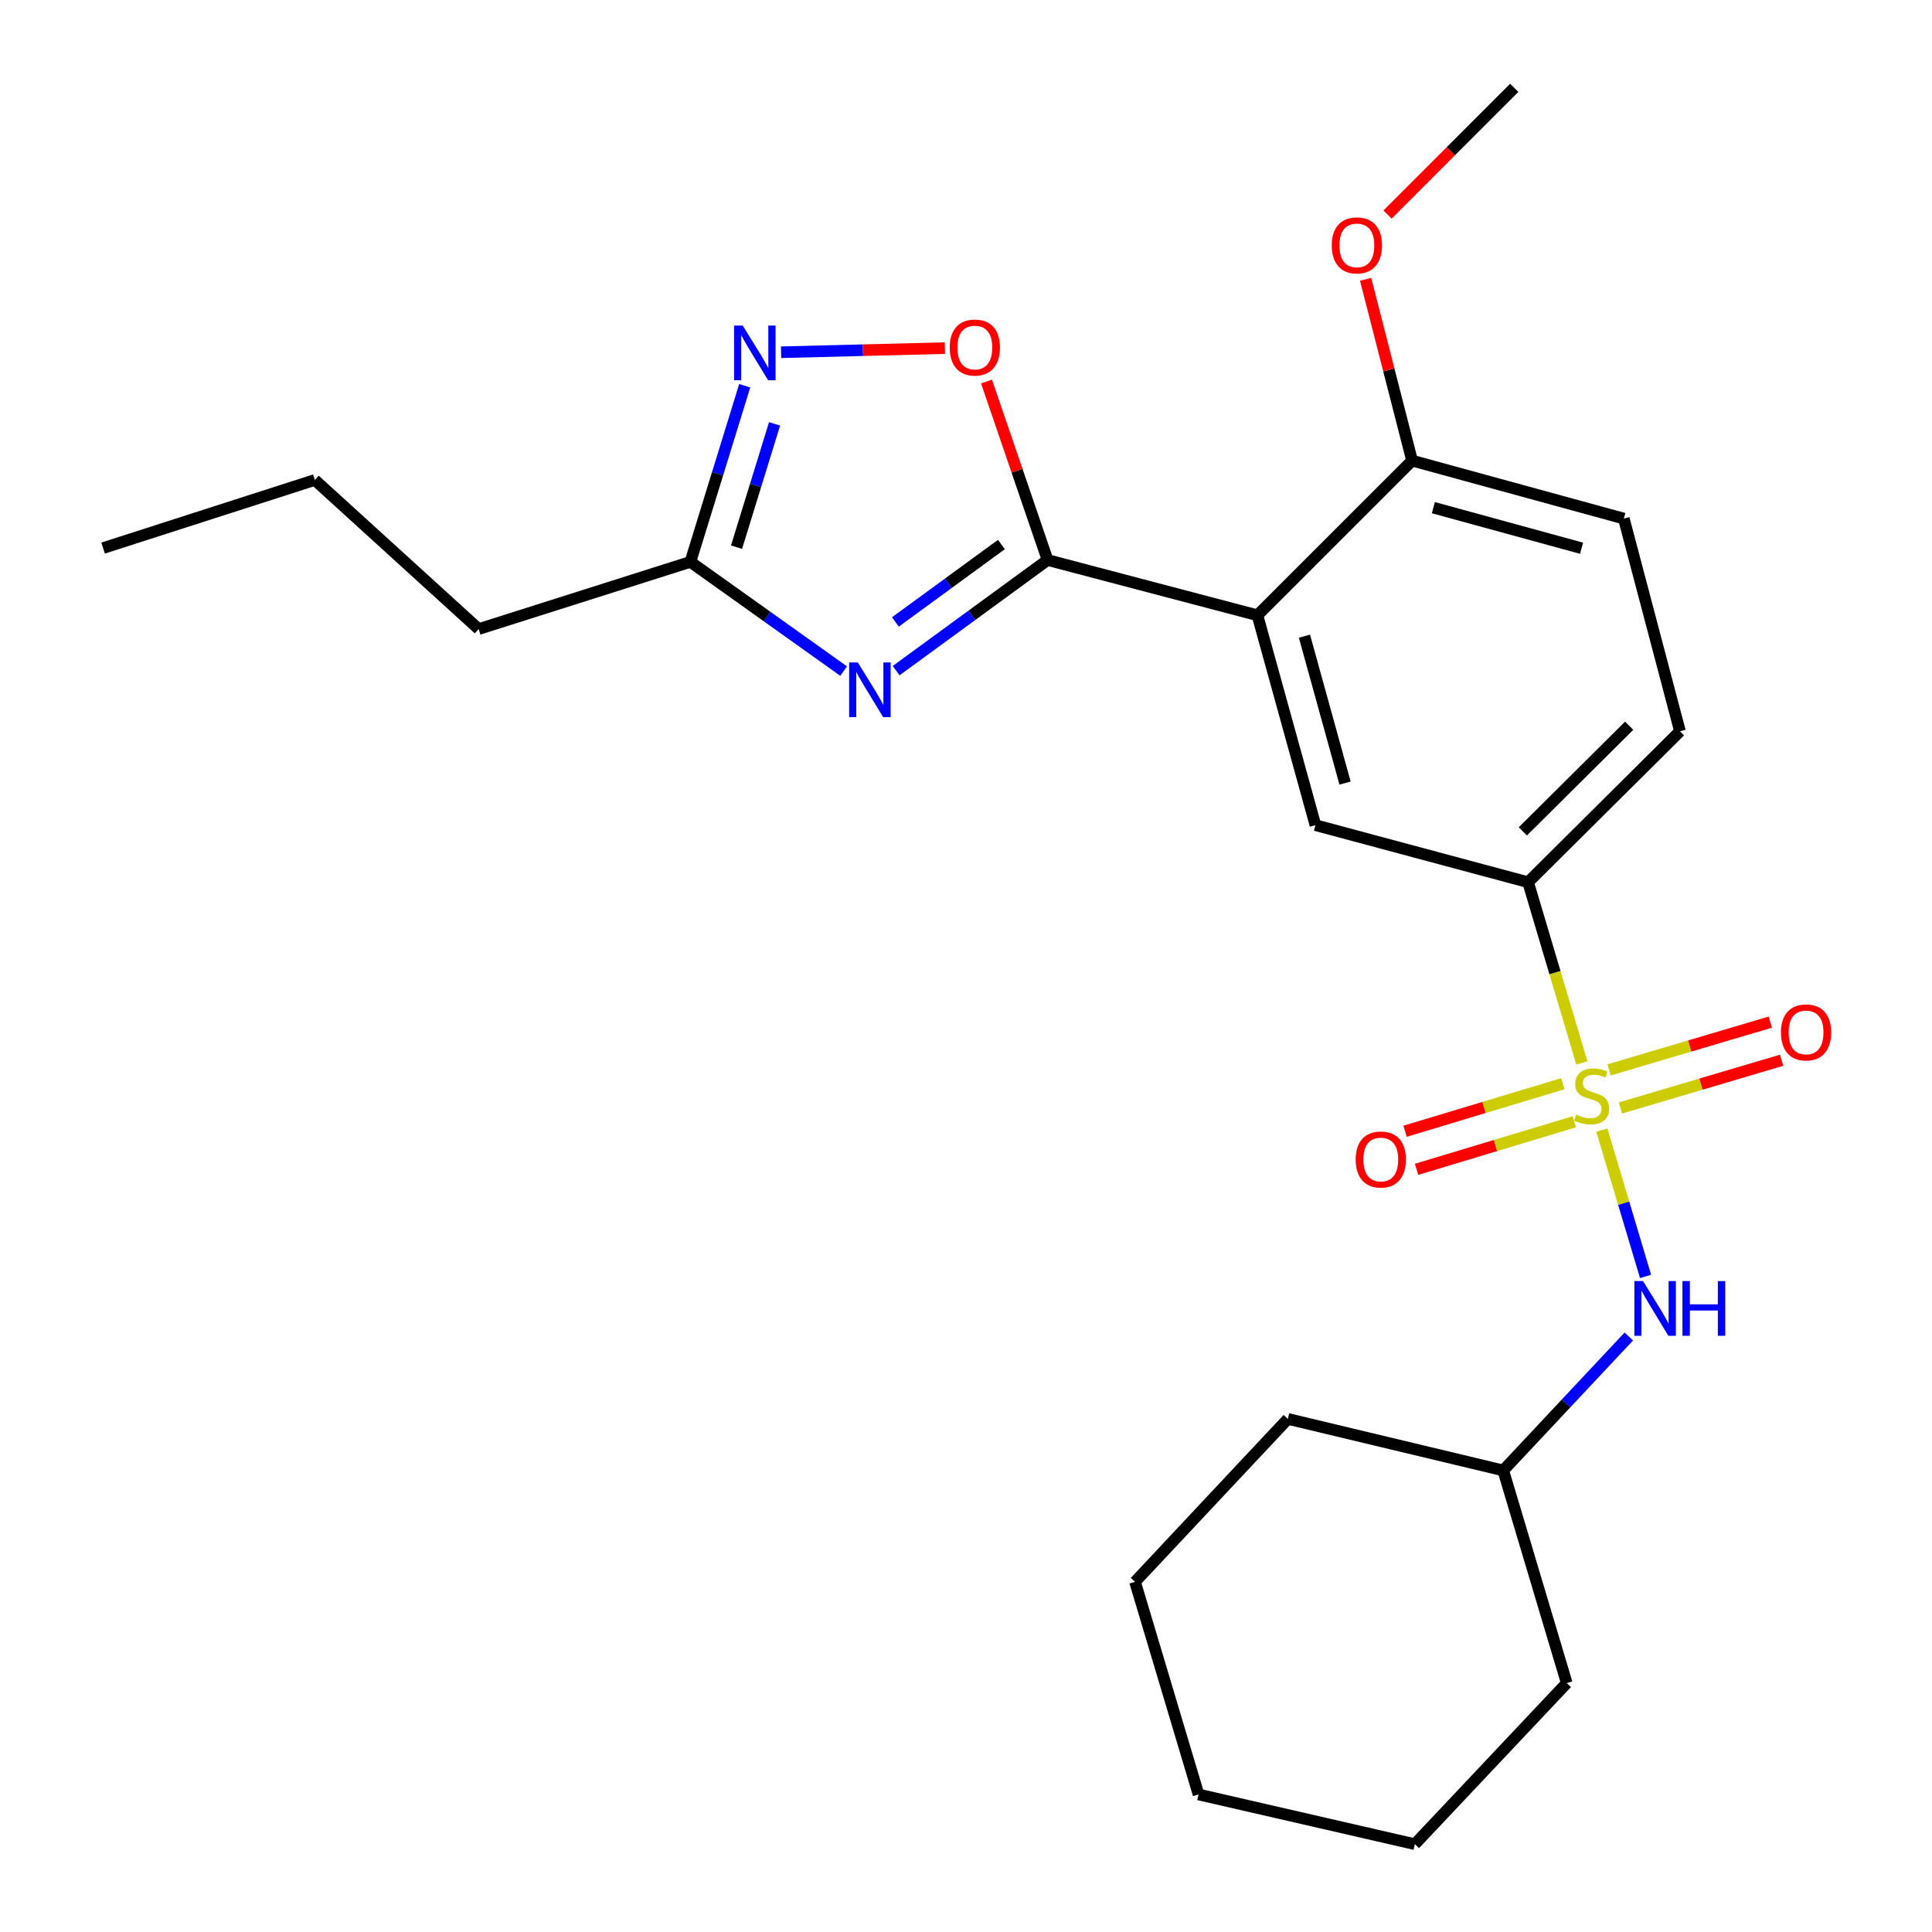 <?xml version='1.0' encoding='iso-8859-1'?>
<svg version='1.1' baseProfile='full'
              xmlns='http://www.w3.org/2000/svg'
                      xmlns:rdkit='http://www.rdkit.org/xml'
                      xmlns:xlink='http://www.w3.org/1999/xlink'
                  xml:space='preserve'
width='1000px' height='1000px' viewBox='0 0 1000 1000'>
<!-- END OF HEADER -->
<rect style='opacity:1.0;fill:#FFFFFF;stroke:none' width='1000' height='1000' x='0' y='0'> </rect>
<path class='bond-5' d='M 818.751,550.179 L 804.843,503.406' style='fill:none;fill-rule:evenodd;stroke:#CCCC00;stroke-width:6px;stroke-linecap:butt;stroke-linejoin:miter;stroke-opacity:1' />
<path class='bond-5' d='M 804.843,503.406 L 790.936,456.633' style='fill:none;fill-rule:evenodd;stroke:#000000;stroke-width:6px;stroke-linecap:butt;stroke-linejoin:miter;stroke-opacity:1' />
<path class='bond-8' d='M 829.11,584.934 L 840.425,622.803' style='fill:none;fill-rule:evenodd;stroke:#CCCC00;stroke-width:6px;stroke-linecap:butt;stroke-linejoin:miter;stroke-opacity:1' />
<path class='bond-8' d='M 840.425,622.803 L 851.739,660.672' style='fill:none;fill-rule:evenodd;stroke:#0000FF;stroke-width:6px;stroke-linecap:butt;stroke-linejoin:miter;stroke-opacity:1' />
<path class='bond-9' d='M 838.704,573.502 L 880.429,561.142' style='fill:none;fill-rule:evenodd;stroke:#CCCC00;stroke-width:6px;stroke-linecap:butt;stroke-linejoin:miter;stroke-opacity:1' />
<path class='bond-9' d='M 880.429,561.142 L 922.154,548.782' style='fill:none;fill-rule:evenodd;stroke:#FF0000;stroke-width:6px;stroke-linecap:butt;stroke-linejoin:miter;stroke-opacity:1' />
<path class='bond-9' d='M 832.858,553.769 L 874.584,541.409' style='fill:none;fill-rule:evenodd;stroke:#CCCC00;stroke-width:6px;stroke-linecap:butt;stroke-linejoin:miter;stroke-opacity:1' />
<path class='bond-9' d='M 874.584,541.409 L 916.309,529.05' style='fill:none;fill-rule:evenodd;stroke:#FF0000;stroke-width:6px;stroke-linecap:butt;stroke-linejoin:miter;stroke-opacity:1' />
<path class='bond-10' d='M 808.908,560.927 L 768.086,573.233' style='fill:none;fill-rule:evenodd;stroke:#CCCC00;stroke-width:6px;stroke-linecap:butt;stroke-linejoin:miter;stroke-opacity:1' />
<path class='bond-10' d='M 768.086,573.233 L 727.265,585.54' style='fill:none;fill-rule:evenodd;stroke:#FF0000;stroke-width:6px;stroke-linecap:butt;stroke-linejoin:miter;stroke-opacity:1' />
<path class='bond-10' d='M 814.848,580.631 L 774.027,592.938' style='fill:none;fill-rule:evenodd;stroke:#CCCC00;stroke-width:6px;stroke-linecap:butt;stroke-linejoin:miter;stroke-opacity:1' />
<path class='bond-10' d='M 774.027,592.938 L 733.206,605.244' style='fill:none;fill-rule:evenodd;stroke:#FF0000;stroke-width:6px;stroke-linecap:butt;stroke-linejoin:miter;stroke-opacity:1' />
<path class='bond-0' d='M 542.225,289.866 L 650.843,318.461' style='fill:none;fill-rule:evenodd;stroke:#000000;stroke-width:6px;stroke-linecap:butt;stroke-linejoin:miter;stroke-opacity:1' />
<path class='bond-1' d='M 542.225,289.866 L 503.034,318.495' style='fill:none;fill-rule:evenodd;stroke:#000000;stroke-width:6px;stroke-linecap:butt;stroke-linejoin:miter;stroke-opacity:1' />
<path class='bond-1' d='M 503.034,318.495 L 463.843,347.123' style='fill:none;fill-rule:evenodd;stroke:#0000FF;stroke-width:6px;stroke-linecap:butt;stroke-linejoin:miter;stroke-opacity:1' />
<path class='bond-1' d='M 518.329,281.836 L 490.895,301.876' style='fill:none;fill-rule:evenodd;stroke:#000000;stroke-width:6px;stroke-linecap:butt;stroke-linejoin:miter;stroke-opacity:1' />
<path class='bond-1' d='M 490.895,301.876 L 463.461,321.916' style='fill:none;fill-rule:evenodd;stroke:#0000FF;stroke-width:6px;stroke-linecap:butt;stroke-linejoin:miter;stroke-opacity:1' />
<path class='bond-4' d='M 542.225,289.866 L 526.422,243.665' style='fill:none;fill-rule:evenodd;stroke:#000000;stroke-width:6px;stroke-linecap:butt;stroke-linejoin:miter;stroke-opacity:1' />
<path class='bond-4' d='M 526.422,243.665 L 510.619,197.465' style='fill:none;fill-rule:evenodd;stroke:#FF0000;stroke-width:6px;stroke-linecap:butt;stroke-linejoin:miter;stroke-opacity:1' />
<path class='bond-7' d='M 436.663,347.36 L 397.005,319.093' style='fill:none;fill-rule:evenodd;stroke:#0000FF;stroke-width:6px;stroke-linecap:butt;stroke-linejoin:miter;stroke-opacity:1' />
<path class='bond-7' d='M 397.005,319.093 L 357.348,290.826' style='fill:none;fill-rule:evenodd;stroke:#000000;stroke-width:6px;stroke-linecap:butt;stroke-linejoin:miter;stroke-opacity:1' />
<path class='bond-2' d='M 650.843,318.461 L 680.867,427.101' style='fill:none;fill-rule:evenodd;stroke:#000000;stroke-width:6px;stroke-linecap:butt;stroke-linejoin:miter;stroke-opacity:1' />
<path class='bond-2' d='M 675.183,329.275 L 696.199,405.323' style='fill:none;fill-rule:evenodd;stroke:#000000;stroke-width:6px;stroke-linecap:butt;stroke-linejoin:miter;stroke-opacity:1' />
<path class='bond-25' d='M 650.843,318.461 L 730.899,238.416' style='fill:none;fill-rule:evenodd;stroke:#000000;stroke-width:6px;stroke-linecap:butt;stroke-linejoin:miter;stroke-opacity:1' />
<path class='bond-3' d='M 404.287,182.324 L 446.677,181.256' style='fill:none;fill-rule:evenodd;stroke:#0000FF;stroke-width:6px;stroke-linecap:butt;stroke-linejoin:miter;stroke-opacity:1' />
<path class='bond-3' d='M 446.677,181.256 L 489.067,180.188' style='fill:none;fill-rule:evenodd;stroke:#FF0000;stroke-width:6px;stroke-linecap:butt;stroke-linejoin:miter;stroke-opacity:1' />
<path class='bond-27' d='M 385.46,199.656 L 371.404,245.241' style='fill:none;fill-rule:evenodd;stroke:#0000FF;stroke-width:6px;stroke-linecap:butt;stroke-linejoin:miter;stroke-opacity:1' />
<path class='bond-27' d='M 371.404,245.241 L 357.348,290.826' style='fill:none;fill-rule:evenodd;stroke:#000000;stroke-width:6px;stroke-linecap:butt;stroke-linejoin:miter;stroke-opacity:1' />
<path class='bond-27' d='M 400.91,219.396 L 391.07,251.305' style='fill:none;fill-rule:evenodd;stroke:#0000FF;stroke-width:6px;stroke-linecap:butt;stroke-linejoin:miter;stroke-opacity:1' />
<path class='bond-27' d='M 391.07,251.305 L 381.231,283.215' style='fill:none;fill-rule:evenodd;stroke:#000000;stroke-width:6px;stroke-linecap:butt;stroke-linejoin:miter;stroke-opacity:1' />
<path class='bond-6' d='M 790.936,456.633 L 680.867,427.101' style='fill:none;fill-rule:evenodd;stroke:#000000;stroke-width:6px;stroke-linecap:butt;stroke-linejoin:miter;stroke-opacity:1' />
<path class='bond-12' d='M 790.936,456.633 L 869.552,378.509' style='fill:none;fill-rule:evenodd;stroke:#000000;stroke-width:6px;stroke-linecap:butt;stroke-linejoin:miter;stroke-opacity:1' />
<path class='bond-12' d='M 788.222,430.317 L 843.253,375.63' style='fill:none;fill-rule:evenodd;stroke:#000000;stroke-width:6px;stroke-linecap:butt;stroke-linejoin:miter;stroke-opacity:1' />
<path class='bond-16' d='M 357.348,290.826 L 247.759,325.607' style='fill:none;fill-rule:evenodd;stroke:#000000;stroke-width:6px;stroke-linecap:butt;stroke-linejoin:miter;stroke-opacity:1' />
<path class='bond-14' d='M 843.076,691.761 L 810.574,726.427' style='fill:none;fill-rule:evenodd;stroke:#0000FF;stroke-width:6px;stroke-linecap:butt;stroke-linejoin:miter;stroke-opacity:1' />
<path class='bond-14' d='M 810.574,726.427 L 778.073,761.093' style='fill:none;fill-rule:evenodd;stroke:#000000;stroke-width:6px;stroke-linecap:butt;stroke-linejoin:miter;stroke-opacity:1' />
<path class='bond-11' d='M 730.899,238.416 L 840.488,268.417' style='fill:none;fill-rule:evenodd;stroke:#000000;stroke-width:6px;stroke-linecap:butt;stroke-linejoin:miter;stroke-opacity:1' />
<path class='bond-11' d='M 741.903,262.766 L 818.616,283.766' style='fill:none;fill-rule:evenodd;stroke:#000000;stroke-width:6px;stroke-linecap:butt;stroke-linejoin:miter;stroke-opacity:1' />
<path class='bond-15' d='M 730.899,238.416 L 718.868,191.491' style='fill:none;fill-rule:evenodd;stroke:#000000;stroke-width:6px;stroke-linecap:butt;stroke-linejoin:miter;stroke-opacity:1' />
<path class='bond-15' d='M 718.868,191.491 L 706.838,144.566' style='fill:none;fill-rule:evenodd;stroke:#FF0000;stroke-width:6px;stroke-linecap:butt;stroke-linejoin:miter;stroke-opacity:1' />
<path class='bond-13' d='M 869.552,378.509 L 840.488,268.417' style='fill:none;fill-rule:evenodd;stroke:#000000;stroke-width:6px;stroke-linecap:butt;stroke-linejoin:miter;stroke-opacity:1' />
<path class='bond-18' d='M 778.073,761.093 L 810.944,871.162' style='fill:none;fill-rule:evenodd;stroke:#000000;stroke-width:6px;stroke-linecap:butt;stroke-linejoin:miter;stroke-opacity:1' />
<path class='bond-19' d='M 778.073,761.093 L 666.575,734.419' style='fill:none;fill-rule:evenodd;stroke:#000000;stroke-width:6px;stroke-linecap:butt;stroke-linejoin:miter;stroke-opacity:1' />
<path class='bond-17' d='M 718.196,111.046 L 750.987,78.25' style='fill:none;fill-rule:evenodd;stroke:#FF0000;stroke-width:6px;stroke-linecap:butt;stroke-linejoin:miter;stroke-opacity:1' />
<path class='bond-17' d='M 750.987,78.25 L 783.778,45.455' style='fill:none;fill-rule:evenodd;stroke:#000000;stroke-width:6px;stroke-linecap:butt;stroke-linejoin:miter;stroke-opacity:1' />
<path class='bond-20' d='M 247.759,325.607 L 162.957,248.431' style='fill:none;fill-rule:evenodd;stroke:#000000;stroke-width:6px;stroke-linecap:butt;stroke-linejoin:miter;stroke-opacity:1' />
<path class='bond-23' d='M 810.944,871.162 L 732.317,954.545' style='fill:none;fill-rule:evenodd;stroke:#000000;stroke-width:6px;stroke-linecap:butt;stroke-linejoin:miter;stroke-opacity:1' />
<path class='bond-22' d='M 666.575,734.419 L 587.49,818.751' style='fill:none;fill-rule:evenodd;stroke:#000000;stroke-width:6px;stroke-linecap:butt;stroke-linejoin:miter;stroke-opacity:1' />
<path class='bond-21' d='M 162.957,248.431 L 53.368,283.68' style='fill:none;fill-rule:evenodd;stroke:#000000;stroke-width:6px;stroke-linecap:butt;stroke-linejoin:miter;stroke-opacity:1' />
<path class='bond-24' d='M 587.49,818.751 L 620.361,928.809' style='fill:none;fill-rule:evenodd;stroke:#000000;stroke-width:6px;stroke-linecap:butt;stroke-linejoin:miter;stroke-opacity:1' />
<path class='bond-26' d='M 732.317,954.545 L 620.361,928.809' style='fill:none;fill-rule:evenodd;stroke:#000000;stroke-width:6px;stroke-linecap:butt;stroke-linejoin:miter;stroke-opacity:1' />
<path  class='atom-0' d='M 815.807 576.903
Q 816.127 577.023, 817.447 577.583
Q 818.767 578.143, 820.207 578.503
Q 821.687 578.823, 823.127 578.823
Q 825.807 578.823, 827.367 577.543
Q 828.927 576.223, 828.927 573.943
Q 828.927 572.383, 828.127 571.423
Q 827.367 570.463, 826.167 569.943
Q 824.967 569.423, 822.967 568.823
Q 820.447 568.063, 818.927 567.343
Q 817.447 566.623, 816.367 565.103
Q 815.327 563.583, 815.327 561.023
Q 815.327 557.463, 817.727 555.263
Q 820.167 553.063, 824.967 553.063
Q 828.247 553.063, 831.967 554.623
L 831.047 557.703
Q 827.647 556.303, 825.087 556.303
Q 822.327 556.303, 820.807 557.463
Q 819.287 558.583, 819.327 560.543
Q 819.327 562.063, 820.087 562.983
Q 820.887 563.903, 822.007 564.423
Q 823.167 564.943, 825.087 565.543
Q 827.647 566.343, 829.167 567.143
Q 830.687 567.943, 831.767 569.583
Q 832.887 571.183, 832.887 573.943
Q 832.887 577.863, 830.247 579.983
Q 827.647 582.063, 823.287 582.063
Q 820.767 582.063, 818.847 581.503
Q 816.967 580.983, 814.727 580.063
L 815.807 576.903
' fill='#CCCC00'/>
<path  class='atom-2' d='M 443.995 342.888
L 453.275 357.888
Q 454.195 359.368, 455.675 362.048
Q 457.155 364.728, 457.235 364.888
L 457.235 342.888
L 460.995 342.888
L 460.995 371.208
L 457.115 371.208
L 447.155 354.808
Q 445.995 352.888, 444.755 350.688
Q 443.555 348.488, 443.195 347.808
L 443.195 371.208
L 439.515 371.208
L 439.515 342.888
L 443.995 342.888
' fill='#0000FF'/>
<path  class='atom-4' d='M 384.439 168.507
L 393.719 183.507
Q 394.639 184.987, 396.119 187.667
Q 397.599 190.347, 397.679 190.507
L 397.679 168.507
L 401.439 168.507
L 401.439 196.827
L 397.559 196.827
L 387.599 180.427
Q 386.439 178.507, 385.199 176.307
Q 383.999 174.107, 383.639 173.427
L 383.639 196.827
L 379.959 196.827
L 379.959 168.507
L 384.439 168.507
' fill='#0000FF'/>
<path  class='atom-5' d='M 491.575 179.877
Q 491.575 173.077, 494.935 169.277
Q 498.295 165.477, 504.575 165.477
Q 510.855 165.477, 514.215 169.277
Q 517.575 173.077, 517.575 179.877
Q 517.575 186.757, 514.175 190.677
Q 510.775 194.557, 504.575 194.557
Q 498.335 194.557, 494.935 190.677
Q 491.575 186.797, 491.575 179.877
M 504.575 191.357
Q 508.895 191.357, 511.215 188.477
Q 513.575 185.557, 513.575 179.877
Q 513.575 174.317, 511.215 171.517
Q 508.895 168.677, 504.575 168.677
Q 500.255 168.677, 497.895 171.477
Q 495.575 174.277, 495.575 179.877
Q 495.575 185.597, 497.895 188.477
Q 500.255 191.357, 504.575 191.357
' fill='#FF0000'/>
<path  class='atom-9' d='M 850.429 663.08
L 859.709 678.08
Q 860.629 679.56, 862.109 682.24
Q 863.589 684.92, 863.669 685.08
L 863.669 663.08
L 867.429 663.08
L 867.429 691.4
L 863.549 691.4
L 853.589 675
Q 852.429 673.08, 851.189 670.88
Q 849.989 668.68, 849.629 668
L 849.629 691.4
L 845.949 691.4
L 845.949 663.08
L 850.429 663.08
' fill='#0000FF'/>
<path  class='atom-9' d='M 870.829 663.08
L 874.669 663.08
L 874.669 675.12
L 889.149 675.12
L 889.149 663.08
L 892.989 663.08
L 892.989 691.4
L 889.149 691.4
L 889.149 678.32
L 874.669 678.32
L 874.669 691.4
L 870.829 691.4
L 870.829 663.08
' fill='#0000FF'/>
<path  class='atom-10' d='M 921.813 534.38
Q 921.813 527.58, 925.173 523.78
Q 928.533 519.98, 934.813 519.98
Q 941.093 519.98, 944.453 523.78
Q 947.813 527.58, 947.813 534.38
Q 947.813 541.26, 944.413 545.18
Q 941.013 549.06, 934.813 549.06
Q 928.573 549.06, 925.173 545.18
Q 921.813 541.3, 921.813 534.38
M 934.813 545.86
Q 939.133 545.86, 941.453 542.98
Q 943.813 540.06, 943.813 534.38
Q 943.813 528.82, 941.453 526.02
Q 939.133 523.18, 934.813 523.18
Q 930.493 523.18, 928.133 525.98
Q 925.813 528.78, 925.813 534.38
Q 925.813 540.1, 928.133 542.98
Q 930.493 545.86, 934.813 545.86
' fill='#FF0000'/>
<path  class='atom-11' d='M 701.698 600.156
Q 701.698 593.356, 705.058 589.556
Q 708.418 585.756, 714.698 585.756
Q 720.978 585.756, 724.338 589.556
Q 727.698 593.356, 727.698 600.156
Q 727.698 607.036, 724.298 610.956
Q 720.898 614.836, 714.698 614.836
Q 708.458 614.836, 705.058 610.956
Q 701.698 607.076, 701.698 600.156
M 714.698 611.636
Q 719.018 611.636, 721.338 608.756
Q 723.698 605.836, 723.698 600.156
Q 723.698 594.596, 721.338 591.796
Q 719.018 588.956, 714.698 588.956
Q 710.378 588.956, 708.018 591.756
Q 705.698 594.556, 705.698 600.156
Q 705.698 605.876, 708.018 608.756
Q 710.378 611.636, 714.698 611.636
' fill='#FF0000'/>
<path  class='atom-16' d='M 689.316 127.009
Q 689.316 120.209, 692.676 116.409
Q 696.036 112.609, 702.316 112.609
Q 708.596 112.609, 711.956 116.409
Q 715.316 120.209, 715.316 127.009
Q 715.316 133.889, 711.916 137.809
Q 708.516 141.689, 702.316 141.689
Q 696.076 141.689, 692.676 137.809
Q 689.316 133.929, 689.316 127.009
M 702.316 138.489
Q 706.636 138.489, 708.956 135.609
Q 711.316 132.689, 711.316 127.009
Q 711.316 121.449, 708.956 118.649
Q 706.636 115.809, 702.316 115.809
Q 697.996 115.809, 695.636 118.609
Q 693.316 121.409, 693.316 127.009
Q 693.316 132.729, 695.636 135.609
Q 697.996 138.489, 702.316 138.489
' fill='#FF0000'/>
</svg>
